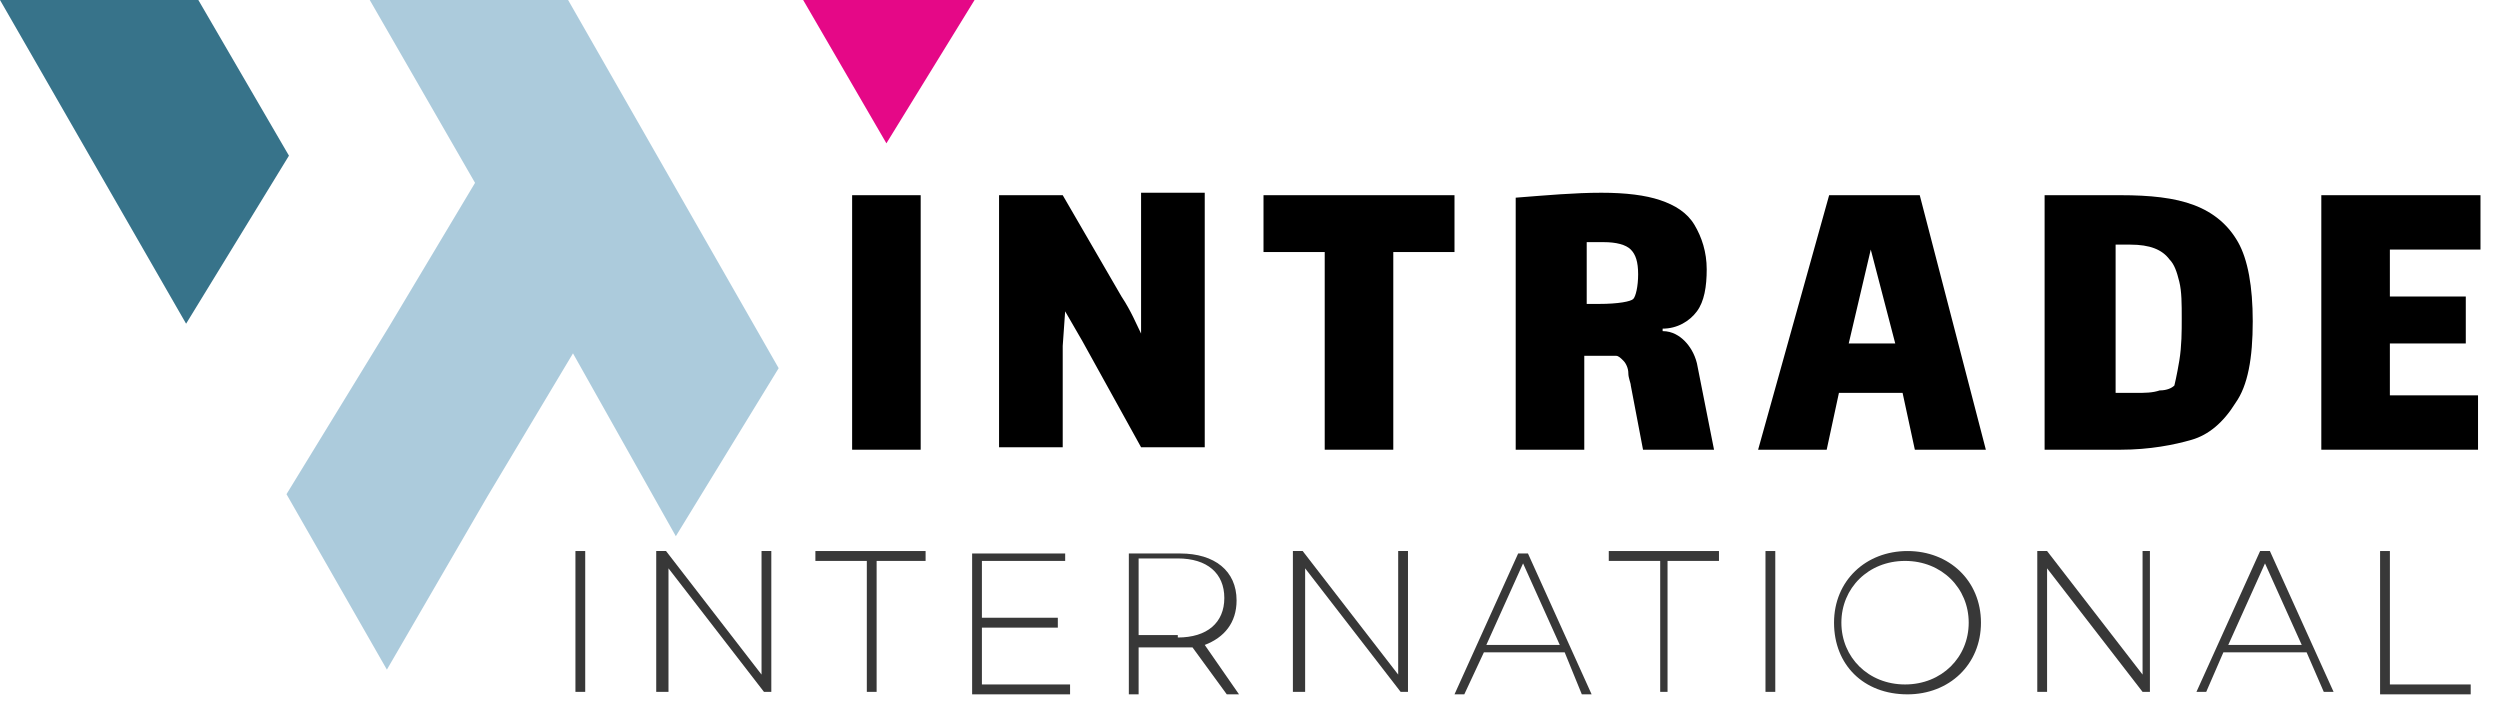 <svg width="114" height="32" viewBox="0 0 114 32" fill="none" xmlns="http://www.w3.org/2000/svg">
<path d="M38.857 8.901H41.983V20.507H38.857V8.901Z" fill="black"/>
<path d="M48.46 15.775V20.394H45.557V8.901H48.46L51.14 13.521C51.586 14.197 51.809 14.761 52.033 15.211V13.296V8.789H54.936V20.394H52.033L49.353 15.549L48.571 14.197L48.46 15.775Z" fill="black"/>
<path d="M63.534 20.507H60.407V11.493H57.616V8.901H66.325V11.493H63.534V20.507Z" fill="black"/>
<path d="M78.16 20.507H74.922L74.364 17.578C74.364 17.465 74.252 17.239 74.252 17.014C74.252 16.789 74.141 16.563 74.029 16.451C73.918 16.338 73.806 16.225 73.694 16.225C73.359 16.225 72.913 16.225 72.243 16.225V20.507H69.116V9.014C70.568 8.901 71.796 8.789 73.024 8.789C74.141 8.789 75.034 8.901 75.704 9.127C76.374 9.352 76.932 9.69 77.267 10.254C77.602 10.817 77.826 11.493 77.826 12.282C77.826 13.07 77.714 13.746 77.379 14.197C77.044 14.648 76.486 14.986 75.816 14.986V15.099C76.262 15.099 76.597 15.324 76.821 15.549C77.044 15.775 77.267 16.113 77.379 16.563L78.16 20.507ZM72.913 13.859C73.806 13.859 74.364 13.746 74.476 13.634C74.588 13.521 74.699 13.07 74.699 12.507C74.699 11.944 74.588 11.606 74.364 11.38C74.141 11.155 73.694 11.042 73.136 11.042C73.024 11.042 72.801 11.042 72.354 11.042V13.859C72.354 13.859 72.578 13.859 72.913 13.859Z" fill="black"/>
<path d="M86.758 17.916H83.855L83.297 20.507H80.17L83.409 8.901H87.54L90.555 20.507H87.317L86.758 17.916ZM85.307 11.38L84.302 15.662H86.423L85.307 11.38Z" fill="black"/>
<path d="M100.046 9.352C100.939 9.69 101.609 10.254 102.055 11.042C102.502 11.831 102.725 13.07 102.725 14.648C102.725 16.338 102.502 17.578 101.944 18.366C101.385 19.268 100.715 19.831 99.934 20.056C99.152 20.282 98.036 20.507 96.696 20.507H93.234V8.901H96.696C98.036 8.901 99.152 9.014 100.046 9.352ZM99.376 16.451C99.487 15.775 99.487 15.099 99.487 14.535C99.487 13.859 99.487 13.296 99.376 12.845C99.264 12.394 99.152 12.056 98.929 11.831C98.594 11.38 98.036 11.155 97.142 11.155C97.031 11.155 96.807 11.155 96.472 11.155V17.916C96.696 17.916 97.031 17.916 97.366 17.916C97.812 17.916 98.147 17.916 98.482 17.803C98.817 17.803 99.041 17.69 99.152 17.578C99.152 17.578 99.264 17.127 99.376 16.451Z" fill="black"/>
<path d="M105.852 8.901H113.11V11.38H108.978V13.521H112.44V15.662H108.978V18.028H112.998V20.507H105.852V8.901Z" fill="black"/>
<path d="M35.507 16.789L30.818 24.451L26.128 16.113L22.22 22.648L17.642 30.535L13.064 22.535L17.754 14.873L21.662 8.338L16.86 0H25.905L35.507 16.789Z" fill="#ACCBDC"/>
<path d="M44.44 0L40.42 6.535L36.624 0H44.44Z" fill="#E50887"/>
<path d="M9.044 0L13.176 7.099L8.486 14.761L0 0H9.044Z" fill="#37738A"/>
<path d="M26.24 25.127H26.686V31.549H26.24V25.127Z" fill="#383838"/>
<path d="M35.172 25.127V31.549H34.837L30.483 25.916V31.549H29.924V25.127H30.371L34.726 30.761V25.127H35.172Z" fill="#383838"/>
<path d="M39.527 25.578H37.182V25.127H42.207V25.578H39.974V31.549H39.527V25.578Z" fill="#383838"/>
<path d="M48.795 31.211V31.662H44.329V25.239H48.572V25.578H44.775V28.169H48.237V28.62H44.775V31.211H48.795Z" fill="#383838"/>
<path d="M55.941 31.662L54.378 29.521C54.154 29.521 53.931 29.521 53.708 29.521H51.921V31.662H51.475V25.239H53.819C55.383 25.239 56.388 26.028 56.388 27.38C56.388 28.394 55.829 29.07 54.936 29.409L56.499 31.662H55.941ZM53.708 29.07C55.048 29.07 55.829 28.394 55.829 27.268C55.829 26.141 55.048 25.465 53.708 25.465H51.921V28.958H53.708V29.07Z" fill="#383838"/>
<path d="M64.204 25.127V31.549H63.869L59.514 25.916V31.549H58.956V25.127H59.402L63.757 30.761V25.127H64.204Z" fill="#383838"/>
<path d="M71.35 29.747H67.665L66.772 31.662H66.325L69.228 25.239H69.675L72.578 31.662H72.131L71.35 29.747ZM71.126 29.409L69.452 25.69L67.777 29.409H71.126Z" fill="#383838"/>
<path d="M75.705 25.578H73.36V25.127H78.385V25.578H76.04V31.549H75.705V25.578Z" fill="#383838"/>
<path d="M80.506 25.127H80.953V31.549H80.506V25.127Z" fill="#383838"/>
<path d="M83.632 28.394C83.632 26.479 85.084 25.127 86.982 25.127C88.88 25.127 90.332 26.479 90.332 28.394C90.332 30.31 88.88 31.662 86.982 31.662C84.972 31.662 83.632 30.31 83.632 28.394ZM89.773 28.394C89.773 26.817 88.545 25.578 86.87 25.578C85.195 25.578 83.967 26.817 83.967 28.394C83.967 29.972 85.195 31.211 86.87 31.211C88.545 31.211 89.773 29.972 89.773 28.394Z" fill="#383838"/>
<path d="M98.036 25.127V31.549H97.701L93.347 25.916V31.549H92.9V25.127H93.347L97.701 30.761V25.127H98.036Z" fill="#383838"/>
<path d="M105.182 29.747H101.386L100.604 31.549H100.158L103.061 25.127H103.507L106.411 31.549H105.964L105.182 29.747ZM104.959 29.409L103.284 25.69L101.609 29.409H104.959Z" fill="#383838"/>
<path d="M108.532 25.127H108.979V31.211H112.664V31.662H108.532V25.127Z" fill="#383838"/>
</svg>
